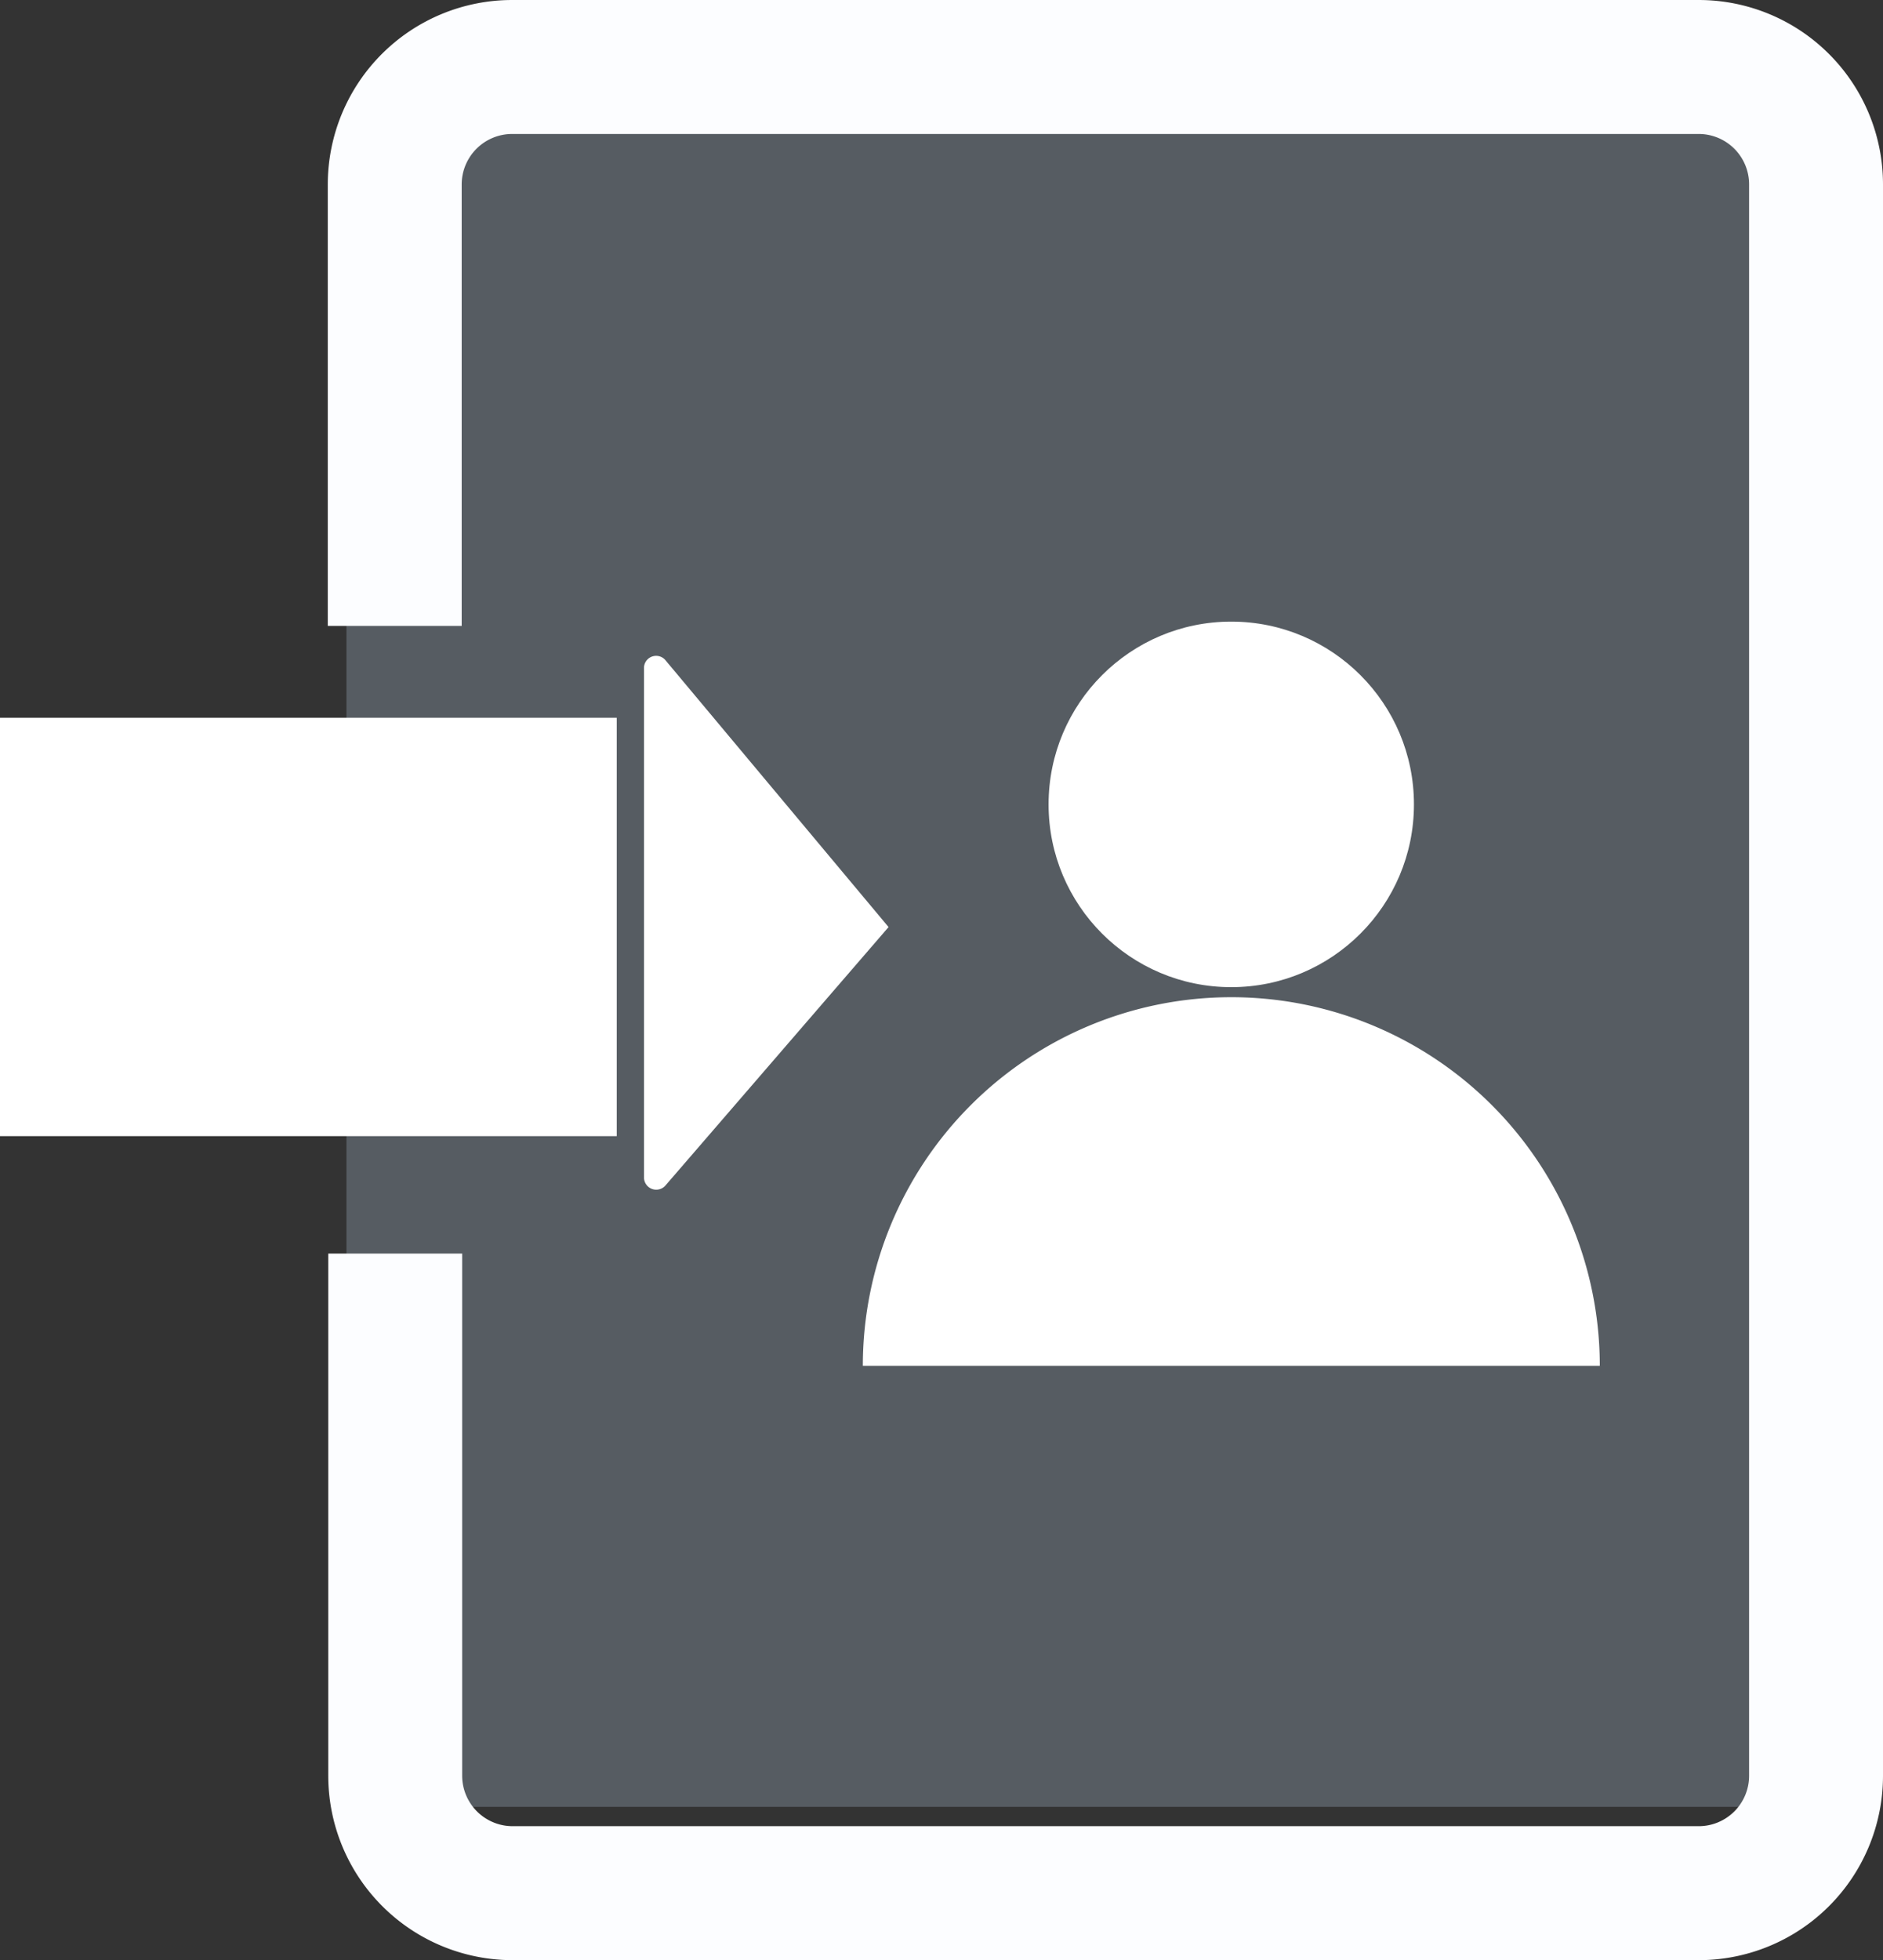 <svg xmlns="http://www.w3.org/2000/svg" viewBox="0 0 196.87 204.84"><rect x="0" y="0" width="196.87" height="204.84" fill="#333333" stroke="none"/><defs><style>.cls-1{fill:#565c62;}.cls-2{fill:none;stroke:#fcfdff;stroke-miterlimit:10;stroke-width:14px;}.cls-3{fill:#fff;}</style></defs><g id="Layer_2" data-name="Layer 2"><g id="Layer_2-2" data-name="Layer 2"><rect class="cls-1" x="36.22" y="13.11" width="148.84" height="175.71"/><path class="cls-2" d="M41.27,65.41V19.28A12.28,12.28,0,0,1,53.55,7H177.6a12.27,12.27,0,0,1,12.27,12.28V185.56a12.27,12.27,0,0,1-12.27,12.28h-124a12.28,12.28,0,0,1-12.28-12.28V131"/><rect class="cls-3" y="75.01" width="64.48" height="43.72"/><path class="cls-3" d="M67.33,69.85v53.2a1.28,1.28,0,0,0,2.25.83l23.32-27L69.58,69A1.27,1.27,0,0,0,67.33,69.85Z"/><circle class="cls-3" cx="128.73" cy="84.06" r="19.1"/><path class="cls-3" d="M128.73,104.21a38.52,38.52,0,0,0-38.52,38.52h77.05A38.52,38.52,0,0,0,128.73,104.21Z"/></g></g></svg>